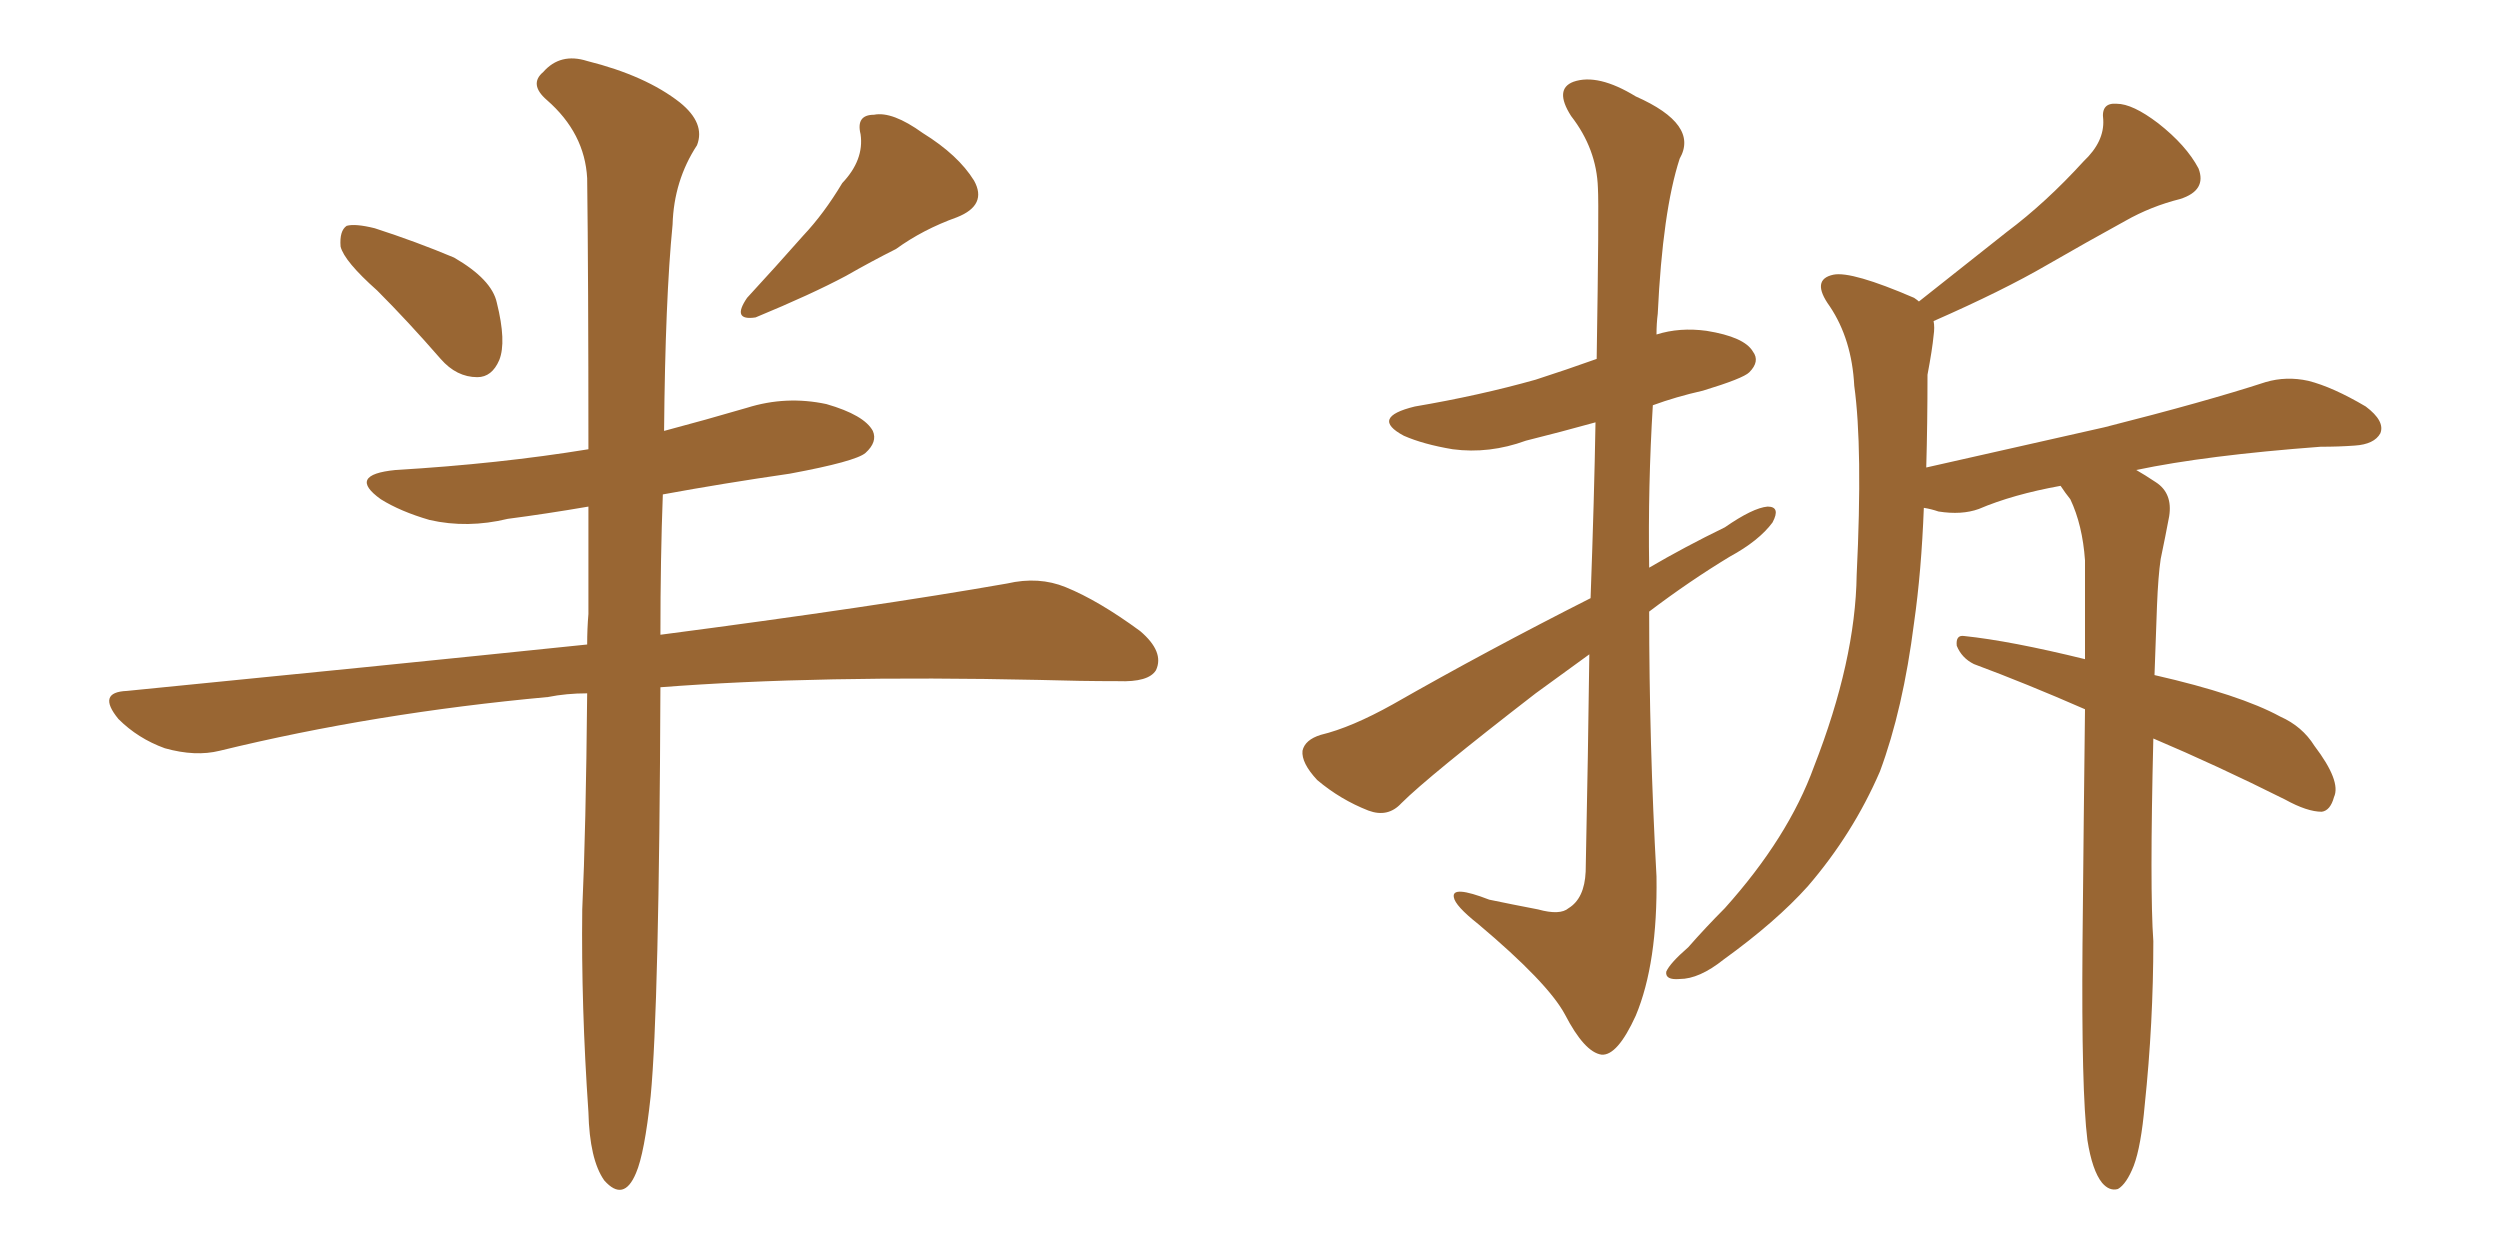 <svg xmlns="http://www.w3.org/2000/svg" xmlns:xlink="http://www.w3.org/1999/xlink" width="300" height="150"><path fill="#996633" padding="10" d="M45.26 34.86L45.26 34.86Q41.31 31.35 40.87 29.59L40.87 29.59Q40.72 27.69 41.60 27.10L41.60 27.10Q42.63 26.81 44.97 27.39L44.97 27.39Q49.95 29.00 54.49 30.91L54.49 30.91Q59.03 33.54 59.62 36.33L59.62 36.33Q60.79 41.02 59.91 43.21L59.91 43.21Q59.03 45.26 57.28 45.26L57.28 45.26Q54.79 45.26 52.88 43.07L52.88 43.07Q48.93 38.53 45.26 34.86ZM101.07 21.97L101.07 21.97Q103.71 19.19 103.27 16.11L103.27 16.11Q102.69 13.77 104.88 13.77L104.88 13.77Q107.08 13.33 110.74 15.97L110.74 15.97Q114.99 18.60 116.89 21.68L116.89 21.68Q118.51 24.61 114.84 26.07L114.84 26.07Q110.74 27.54 107.52 29.88L107.52 29.88Q104.59 31.35 101.51 33.11L101.51 33.11Q97.41 35.30 90.67 38.09L90.67 38.09Q87.74 38.53 89.65 35.74L89.65 35.74Q93.16 31.93 96.39 28.27L96.39 28.27Q98.88 25.63 101.07 21.97ZM70.46 83.20L70.46 83.20L70.46 83.20Q67.97 83.20 65.77 83.64L65.77 83.64Q44.97 85.55 26.37 90.09L26.37 90.09Q23.44 90.82 19.78 89.79L19.78 89.79Q16.55 88.62 14.21 86.28L14.21 86.28Q11.57 83.06 15.23 82.91L15.23 82.91Q44.97 79.98 70.46 77.34L70.46 77.34Q70.46 75.44 70.61 73.68L70.61 73.68Q70.61 66.65 70.61 60.79L70.61 60.79Q65.48 61.67 60.94 62.26L60.94 62.26Q56.10 63.43 51.56 62.40L51.56 62.40Q48.05 61.38 45.70 59.91L45.70 59.91Q41.60 56.98 47.46 56.40L47.46 56.40Q59.91 55.66 70.61 53.91L70.61 53.91Q70.61 33.25 70.46 21.39L70.46 21.39Q70.17 15.97 65.63 12.01L65.63 12.01Q63.43 10.11 65.19 8.64L65.19 8.64Q67.24 6.30 70.46 7.32L70.46 7.32Q77.49 9.08 81.59 12.30L81.59 12.30Q84.67 14.79 83.64 17.43L83.64 17.43Q80.86 21.68 80.71 26.95L80.71 26.95Q79.83 35.89 79.69 51.71L79.69 51.71Q84.67 50.39 89.65 48.93L89.65 48.93Q94.34 47.46 99.17 48.49L99.17 48.49Q103.71 49.80 104.74 51.71L104.74 51.71Q105.32 53.03 103.86 54.35L103.86 54.35Q102.69 55.37 94.78 56.84L94.78 56.84Q86.72 58.01 79.54 59.33L79.54 59.33Q79.25 66.94 79.25 76.17L79.25 76.17Q105.03 72.80 120.85 70.02L120.85 70.02Q124.66 69.14 127.88 70.46L127.88 70.46Q131.84 72.07 136.82 75.73L136.82 75.73Q139.75 78.22 138.72 80.42L138.72 80.42Q137.84 81.88 134.18 81.74L134.18 81.74Q129.64 81.74 124.66 81.59L124.66 81.59Q98.14 81.01 79.25 82.47L79.25 82.47Q79.10 120.85 78.08 131.54L78.08 131.54Q77.34 138.43 76.32 140.77L76.32 140.77Q74.85 144.29 72.51 141.65L72.51 141.65Q70.75 139.16 70.61 133.45L70.61 133.45Q69.73 120.70 69.87 109.13L69.87 109.13Q70.31 99.61 70.46 83.20ZM190.72 78.52L190.72 78.52Q187.50 80.86 184.28 83.20L184.28 83.20Q171.39 93.16 168.16 96.39L168.16 96.39Q166.55 98.14 164.21 97.27L164.21 97.27Q160.84 95.95 158.06 93.60L158.06 93.60Q156.15 91.55 156.30 90.09L156.30 90.09Q156.59 88.77 158.50 88.18L158.50 88.18Q162.16 87.30 167.14 84.52L167.14 84.52Q178.42 78.08 190.87 71.78L190.87 71.78Q191.31 59.62 191.46 50.68L191.46 50.68Q187.21 51.86 183.11 52.88L183.11 52.88Q178.71 54.49 174.32 53.91L174.32 53.91Q170.80 53.32 168.46 52.29L168.46 52.29Q164.36 50.10 169.78 48.78L169.78 48.78Q177.54 47.46 184.28 45.56L184.28 45.56Q187.94 44.38 191.60 43.07L191.60 43.07Q191.89 24.90 191.75 22.56L191.75 22.56Q191.60 17.87 188.53 13.92L188.53 13.92Q186.47 10.69 188.82 9.81L188.82 9.81Q191.75 8.79 196.29 11.57L196.29 11.57Q203.91 14.94 201.56 19.04L201.56 19.04Q199.51 25.34 198.93 37.65L198.93 37.65Q198.78 38.82 198.78 40.14L198.78 40.14Q201.56 39.26 204.79 39.70L204.79 39.70Q209.33 40.43 210.35 42.19L210.35 42.19Q211.23 43.36 209.91 44.68L209.91 44.68Q209.18 45.41 204.35 46.88L204.35 46.88Q201.12 47.61 198.34 48.63L198.34 48.63Q197.75 58.30 197.90 68.12L197.90 68.12Q202.15 65.63 206.98 63.28L206.98 63.28Q210.35 60.94 212.11 60.79L212.11 60.79Q213.72 60.79 212.70 62.70L212.70 62.70Q211.08 64.89 207.57 66.80L207.57 66.80Q202.73 69.73 197.90 73.39L197.90 73.39Q197.90 89.21 198.78 105.18L198.78 105.18Q198.93 115.58 196.29 121.88L196.29 121.88Q194.09 126.71 192.19 126.56L192.19 126.56Q190.14 126.27 187.79 121.73L187.79 121.73Q185.74 117.92 177.39 110.89L177.39 110.89Q174.61 108.69 174.46 107.67L174.46 107.67Q174.17 106.20 178.71 107.96L178.71 107.96Q181.49 108.54 184.57 109.13L184.57 109.13Q187.21 109.86 188.23 108.98L188.23 108.98Q190.14 107.81 190.28 104.59L190.28 104.59Q190.58 90.09 190.72 78.52ZM258.40 88.62L258.40 88.62L258.40 88.62Q257.96 106.79 258.40 112.94L258.40 112.94Q258.40 122.75 257.37 132.57L257.37 132.57Q256.93 137.55 256.05 139.89L256.05 139.89Q255.18 142.09 254.15 142.68L254.15 142.68Q253.13 142.97 252.25 141.94L252.25 141.94Q251.07 140.48 250.49 136.82L250.49 136.82Q249.76 130.96 249.90 113.38L249.90 113.38Q250.05 97.56 250.20 85.11L250.20 85.11Q243.16 82.03 236.87 79.69L236.87 79.69Q235.40 78.96 234.81 77.49L234.81 77.49Q234.67 76.17 235.69 76.32L235.69 76.32Q241.26 76.90 250.20 79.10L250.20 79.10Q250.20 72.66 250.20 67.24L250.20 67.24Q249.90 62.99 248.44 59.91L248.44 59.91Q247.85 59.18 247.27 58.30L247.27 58.30Q241.55 59.33 237.45 61.08L237.45 61.08Q235.40 61.82 232.62 61.38L232.62 61.38Q231.74 61.08 230.86 60.94L230.86 60.94Q230.57 68.55 229.69 74.71L229.69 74.71Q228.37 85.11 225.59 92.58L225.59 92.58Q222.36 100.05 216.94 106.35L216.94 106.35Q213.13 110.60 206.84 115.14L206.84 115.14Q203.91 117.48 201.56 117.48L201.56 117.48Q199.80 117.63 199.95 116.60L199.95 116.60Q200.39 115.58 202.59 113.67L202.59 113.67Q204.64 111.33 206.98 108.98L206.98 108.98Q214.60 100.49 217.68 91.99L217.68 91.99Q222.66 79.25 222.80 68.99L222.80 68.99Q223.54 53.76 222.51 46.29L222.51 46.29Q222.22 40.72 219.58 36.77L219.58 36.77Q217.24 33.54 220.02 32.96L220.02 32.96Q222.22 32.52 229.69 35.74L229.69 35.74Q230.13 36.04 230.27 36.18L230.27 36.18Q235.84 31.79 240.82 27.83L240.82 27.83Q245.51 24.32 250.05 19.34L250.05 19.34Q252.54 16.99 252.39 14.36L252.39 14.36Q252.10 12.30 254.00 12.45L254.00 12.45Q255.91 12.45 258.98 14.79L258.98 14.79Q262.35 17.43 263.82 20.21L263.82 20.21Q264.84 22.85 261.62 23.88L261.62 23.88Q258.11 24.76 255.03 26.51L255.03 26.51Q250.49 29.00 245.65 31.79L245.65 31.79Q240.38 34.86 232.03 38.53L232.03 38.53Q232.18 39.26 232.03 40.28L232.03 40.28Q231.88 41.89 231.30 44.97L231.30 44.97Q231.30 50.83 231.15 56.10L231.15 56.10Q242.72 53.47 252.54 51.27L252.54 51.27Q264.70 48.19 271.88 45.85L271.88 45.85Q274.37 45.12 277.00 45.70L277.00 45.70Q279.93 46.44 283.89 48.78L283.89 48.78Q286.23 50.54 285.64 52.00L285.64 52.00Q284.91 53.32 282.57 53.47L282.57 53.47Q280.66 53.61 278.47 53.61L278.47 53.61Q264.70 54.64 256.35 56.40L256.35 56.40Q257.37 56.98 258.69 57.86L258.69 57.86Q260.74 59.18 260.30 61.96L260.30 61.96Q259.86 64.31 259.28 67.09L259.28 67.09Q258.98 69.14 258.84 72.66L258.84 72.66Q258.69 76.90 258.54 81.01L258.54 81.01Q268.80 83.35 273.63 85.99L273.63 85.99Q276.27 87.16 277.73 89.50L277.73 89.50Q280.96 93.75 280.08 95.65L280.08 95.65Q279.64 97.27 278.61 97.41L278.61 97.41Q276.86 97.41 274.22 95.95L274.22 95.95Q266.02 91.85 258.40 88.62Z"/></svg>